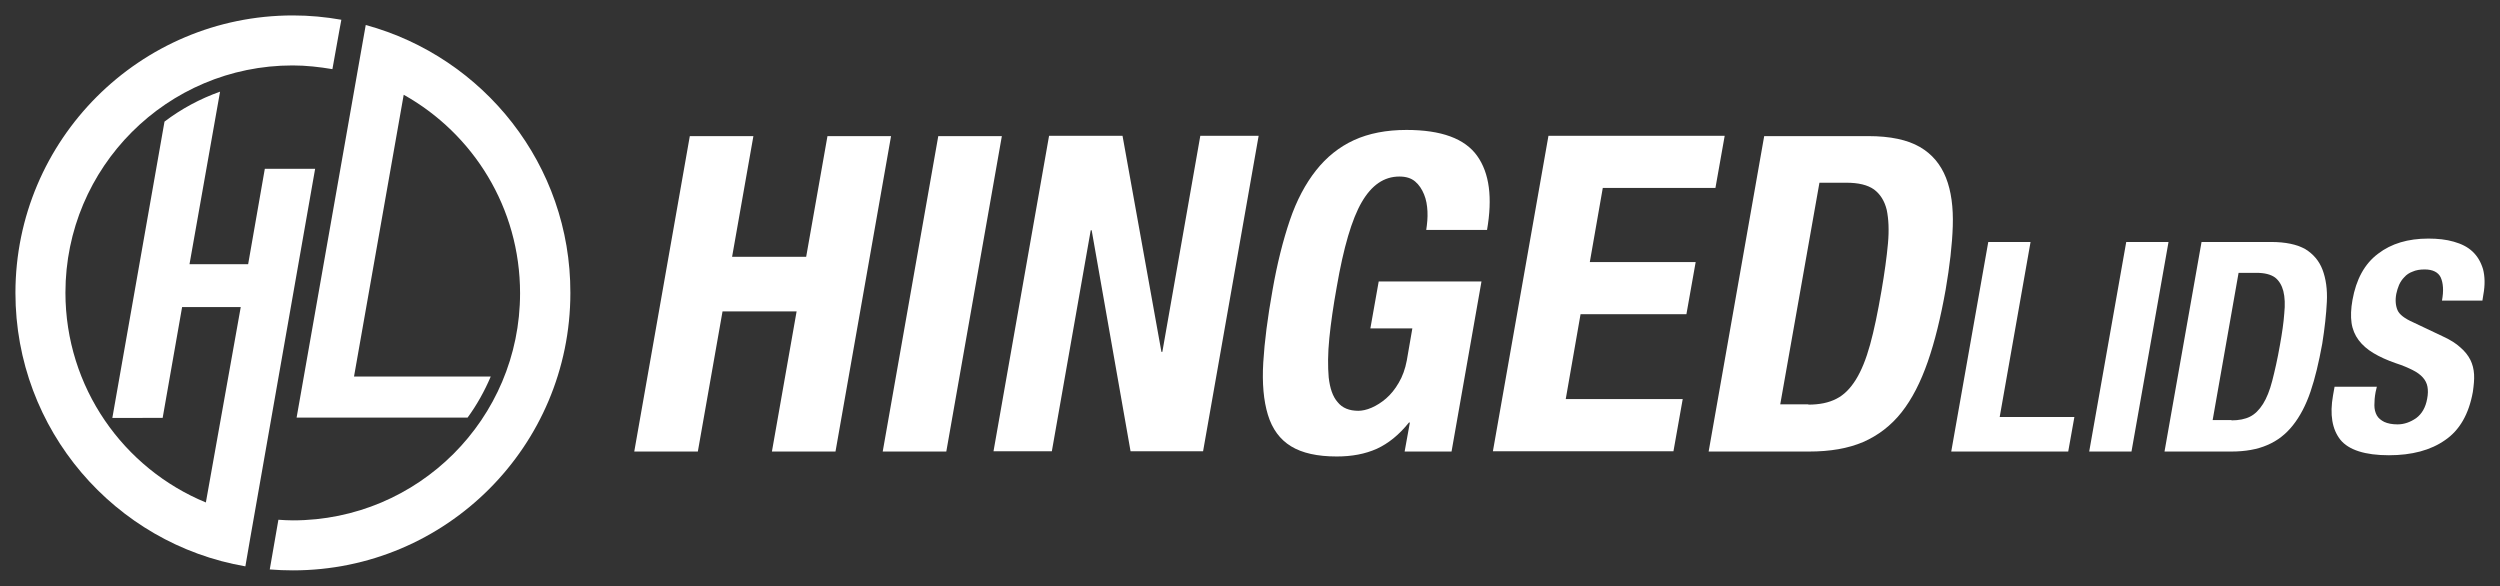 <?xml version="1.0" encoding="utf-8"?>
<!-- Generator: Adobe Illustrator 26.5.2, SVG Export Plug-In . SVG Version: 6.00 Build 0)  -->
<svg version="1.1" id="Layer_1" xmlns="http://www.w3.org/2000/svg" xmlns:xlink="http://www.w3.org/1999/xlink" x="0px" y="0px"
	 viewBox="0 0 810 190" style="enable-background:new 0 0 810 190;" xml:space="preserve">
<rect x="0" y="0" width="810" height="190" fill="#333333" stroke="none"/>
<style type="text/css">
	.st0{fill:#FFFFFF;}
</style>
<g>
	<g>
		<path class="st0" d="M244.1,44.1l-6.9,39.1l24,0l6.9-39.1l20.6,0l-18,102.2l-20.6,0l8-45.4l-24,0l-8,45.4l-20.6,0l18-102.2
			L244.1,44.1z"/>
		<path class="st0" d="M304,44.1l20.6,0l-18,102.2l-20.6,0L304,44.1z"/>
		<path class="st0" d="M376.3,114h0.3l12.3-70l18.9,0l-18,102.2l-23.5,0l-12.6-71.6h-0.3l-12.6,71.6h-18.9l18-102.2l23.8,0
			L376.3,114z"/>
		<path class="st0" d="M462.5,68.5c-0.1-2-0.4-3.8-1.1-5.5c-0.7-1.7-1.6-3.1-2.9-4.2c-1.3-1.1-3-1.6-5.1-1.6c-5,0-9,2.8-12.2,8.3
			c-3.2,5.5-5.9,14.7-8.1,27.5c-1.1,6.1-1.9,11.6-2.4,16.6c-0.5,5-0.5,9.2-0.2,12.7c0.4,3.5,1.3,6.2,2.9,8c1.5,1.9,3.8,2.8,6.7,2.8
			c1.2,0,2.7-0.3,4.3-1c1.6-0.7,3.2-1.7,4.7-3c1.5-1.3,2.9-3,4.1-5.1c1.2-2,2.1-4.5,2.6-7.2l1.8-10.4l-13.6,0l2.7-15.2l33.3,0
			l-9.7,55.1h-15.2l1.7-9.4h-0.3c-3.2,4-6.7,6.8-10.4,8.5c-3.8,1.7-8.1,2.5-13,2.5c-6.3,0-11.2-1.1-14.8-3.3
			c-3.6-2.2-6.1-5.6-7.5-10.2c-1.4-4.6-1.9-10.2-1.5-17c0.4-6.7,1.4-14.5,3-23.4c1.5-8.6,3.4-16.1,5.6-22.6
			c2.2-6.5,5.1-11.9,8.5-16.2c3.4-4.3,7.5-7.6,12.3-9.8c4.8-2.2,10.5-3.3,17-3.3c11.3,0,18.9,2.8,22.9,8.4s5,13.6,3.2,24l-19.7,0
			C462.4,72.5,462.6,70.5,462.5,68.5z"/>
		<path class="st0" d="M555.8,60.9l-36.5,0l-4.2,24l34.3,0l-3,16.9l-34.3,0l-4.8,27.5l37.9,0l-3,16.9l-58.5,0l18-102.2l57.1,0
			L555.8,60.9z"/>
		<path class="st0" d="M605.3,44.1c7.2,0,12.7,1.2,16.7,3.5c4,2.3,6.8,5.7,8.5,10c1.7,4.3,2.4,9.6,2.2,15.7
			c-0.2,6.1-1,12.9-2.3,20.5c-1.6,9-3.5,16.8-5.8,23.4c-2.3,6.6-5.1,12.1-8.5,16.4c-3.4,4.3-7.6,7.5-12.4,9.6
			c-4.9,2.1-10.7,3.1-17.6,3.1l-32.5,0l18-102.2L605.3,44.1z M585.9,131.1c3.6,0,6.6-0.6,9.1-1.9c2.4-1.2,4.5-3.3,6.3-6.2
			c1.8-2.9,3.3-6.6,4.6-11.3c1.3-4.7,2.5-10.5,3.7-17.5c1-5.8,1.7-10.9,2.1-15.3c0.4-4.4,0.2-8-0.4-10.9c-0.7-2.9-2.1-5.1-4.1-6.6
			c-2.1-1.5-5.1-2.2-9-2.2l-8.7,0l-12.7,71.8H585.9z"/>
		<path class="st0" d="M644.2,78.4l13.7,0l-10,56.7l24.2,0l-2,11.2l-37.9,0L644.2,78.4z"/>
		<path class="st0" d="M688.9,78.4l13.7,0l-12,67.9l-13.7,0L688.9,78.4z"/>
		<path class="st0" d="M735.8,78.4c4.8,0,8.4,0.8,11.1,2.3c2.6,1.6,4.5,3.8,5.6,6.7c1.1,2.9,1.6,6.4,1.4,10.4s-0.7,8.6-1.5,13.6
			c-1.1,6-2.3,11.1-3.8,15.5c-1.5,4.4-3.4,8-5.7,10.9c-2.3,2.9-5,5-8.3,6.4c-3.2,1.4-7.1,2.1-11.7,2.1l-21.6,0l12-67.9L735.8,78.4z
			 M723,136.2c2.4,0,4.4-0.4,6-1.2c1.6-0.8,3-2.2,4.2-4.1c1.2-1.9,2.2-4.4,3-7.5c0.8-3.1,1.7-7,2.5-11.6c0.7-3.9,1.2-7.3,1.4-10.2
			c0.3-2.9,0.2-5.3-0.3-7.3c-0.5-1.9-1.4-3.4-2.7-4.4c-1.4-1-3.4-1.5-6-1.5l-5.8,0l-8.4,47.7H723z"/>
		<path class="st0" d="M769.7,127c-0.3,1.6-0.4,3-0.4,4.3c0,1.3,0.3,2.4,0.8,3.3c0.5,0.9,1.4,1.6,2.4,2.1c1.1,0.5,2.5,0.8,4.3,0.8
			c2.1,0,4.1-0.7,6-2c1.9-1.4,3.1-3.5,3.6-6.3c0.3-1.5,0.3-2.8,0.1-3.9c-0.2-1.1-0.7-2.1-1.5-3c-0.8-0.9-1.9-1.7-3.3-2.4
			c-1.4-0.7-3.2-1.5-5.4-2.2c-2.9-1-5.3-2.1-7.3-3.3c-2-1.2-3.6-2.6-4.8-4.2c-1.2-1.6-2-3.5-2.3-5.6c-0.3-2.1-0.2-4.6,0.3-7.4
			c1.2-6.7,3.9-11.7,8.3-15c4.3-3.3,9.7-4.9,16.3-4.9c3,0,5.8,0.3,8.2,1c2.5,0.7,4.5,1.7,6.1,3.2c1.6,1.5,2.7,3.4,3.4,5.7
			c0.6,2.3,0.7,5.1,0.1,8.3l-0.3,1.9l-13.1,0c0.6-3.2,0.4-5.7-0.4-7.5c-0.8-1.7-2.6-2.6-5.2-2.6c-1.5,0-2.8,0.2-3.9,0.7
			c-1.1,0.4-2,1-2.7,1.8c-0.7,0.7-1.3,1.6-1.7,2.5c-0.4,1-0.7,1.9-0.9,2.9c-0.4,2.1-0.2,3.9,0.4,5.3c0.6,1.4,2.3,2.7,5,3.9l9.7,4.6
			c2.4,1.1,4.3,2.3,5.7,3.6c1.4,1.2,2.5,2.6,3.2,4c0.7,1.4,1.1,3,1.2,4.7c0.1,1.7-0.1,3.6-0.4,5.7c-1.3,7.2-4.3,12.4-9,15.6
			c-4.7,3.3-10.8,4.9-18.2,4.9c-7.7,0-13-1.7-15.7-5c-2.7-3.4-3.5-8.2-2.4-14.4l0.5-2.8l13.7,0L769.7,127z"/>
	</g>
	<g>
		<path class="st0" d="M81,174.8L81,174.8l-1.5,8.7C37.2,176.2,5,139.3,5,94.9C5,45.3,45.3,5,94.9,5c5.4,0,10.6,0.5,15.7,1.4
			l-0.6,3.2v0l-2.3,12.8c-4.2-0.7-8.5-1.2-12.9-1.2c-40.7,0-73.6,33-73.6,73.6c0,30.7,18.8,57,45.5,68L78,99.5H59l-6.3,35.9H36.4
			l16.9-96c5.4-4.1,11.5-7.4,18-9.7l-9.9,55.9h19l5.4-30.9h16.3L81,174.8z"/>
		<path class="st0" d="M118.5,8.1l-1.7,9.6l0,0L96.1,135.3h55.4c3-4.1,5.5-8.6,7.5-13.3h-44.3l16.1-91.3
			c22.5,12.6,37.7,36.6,37.7,64.3c0,40.7-33,73.6-73.6,73.6c-1.6,0-3.1-0.1-4.7-0.2l-2.8,16.1c2.5,0.2,5,0.3,7.5,0.3
			c49.7,0,89.9-40.3,89.9-89.9C184.9,53.4,156.7,18.5,118.5,8.1z"/>
	</g>
</g>
</svg>
